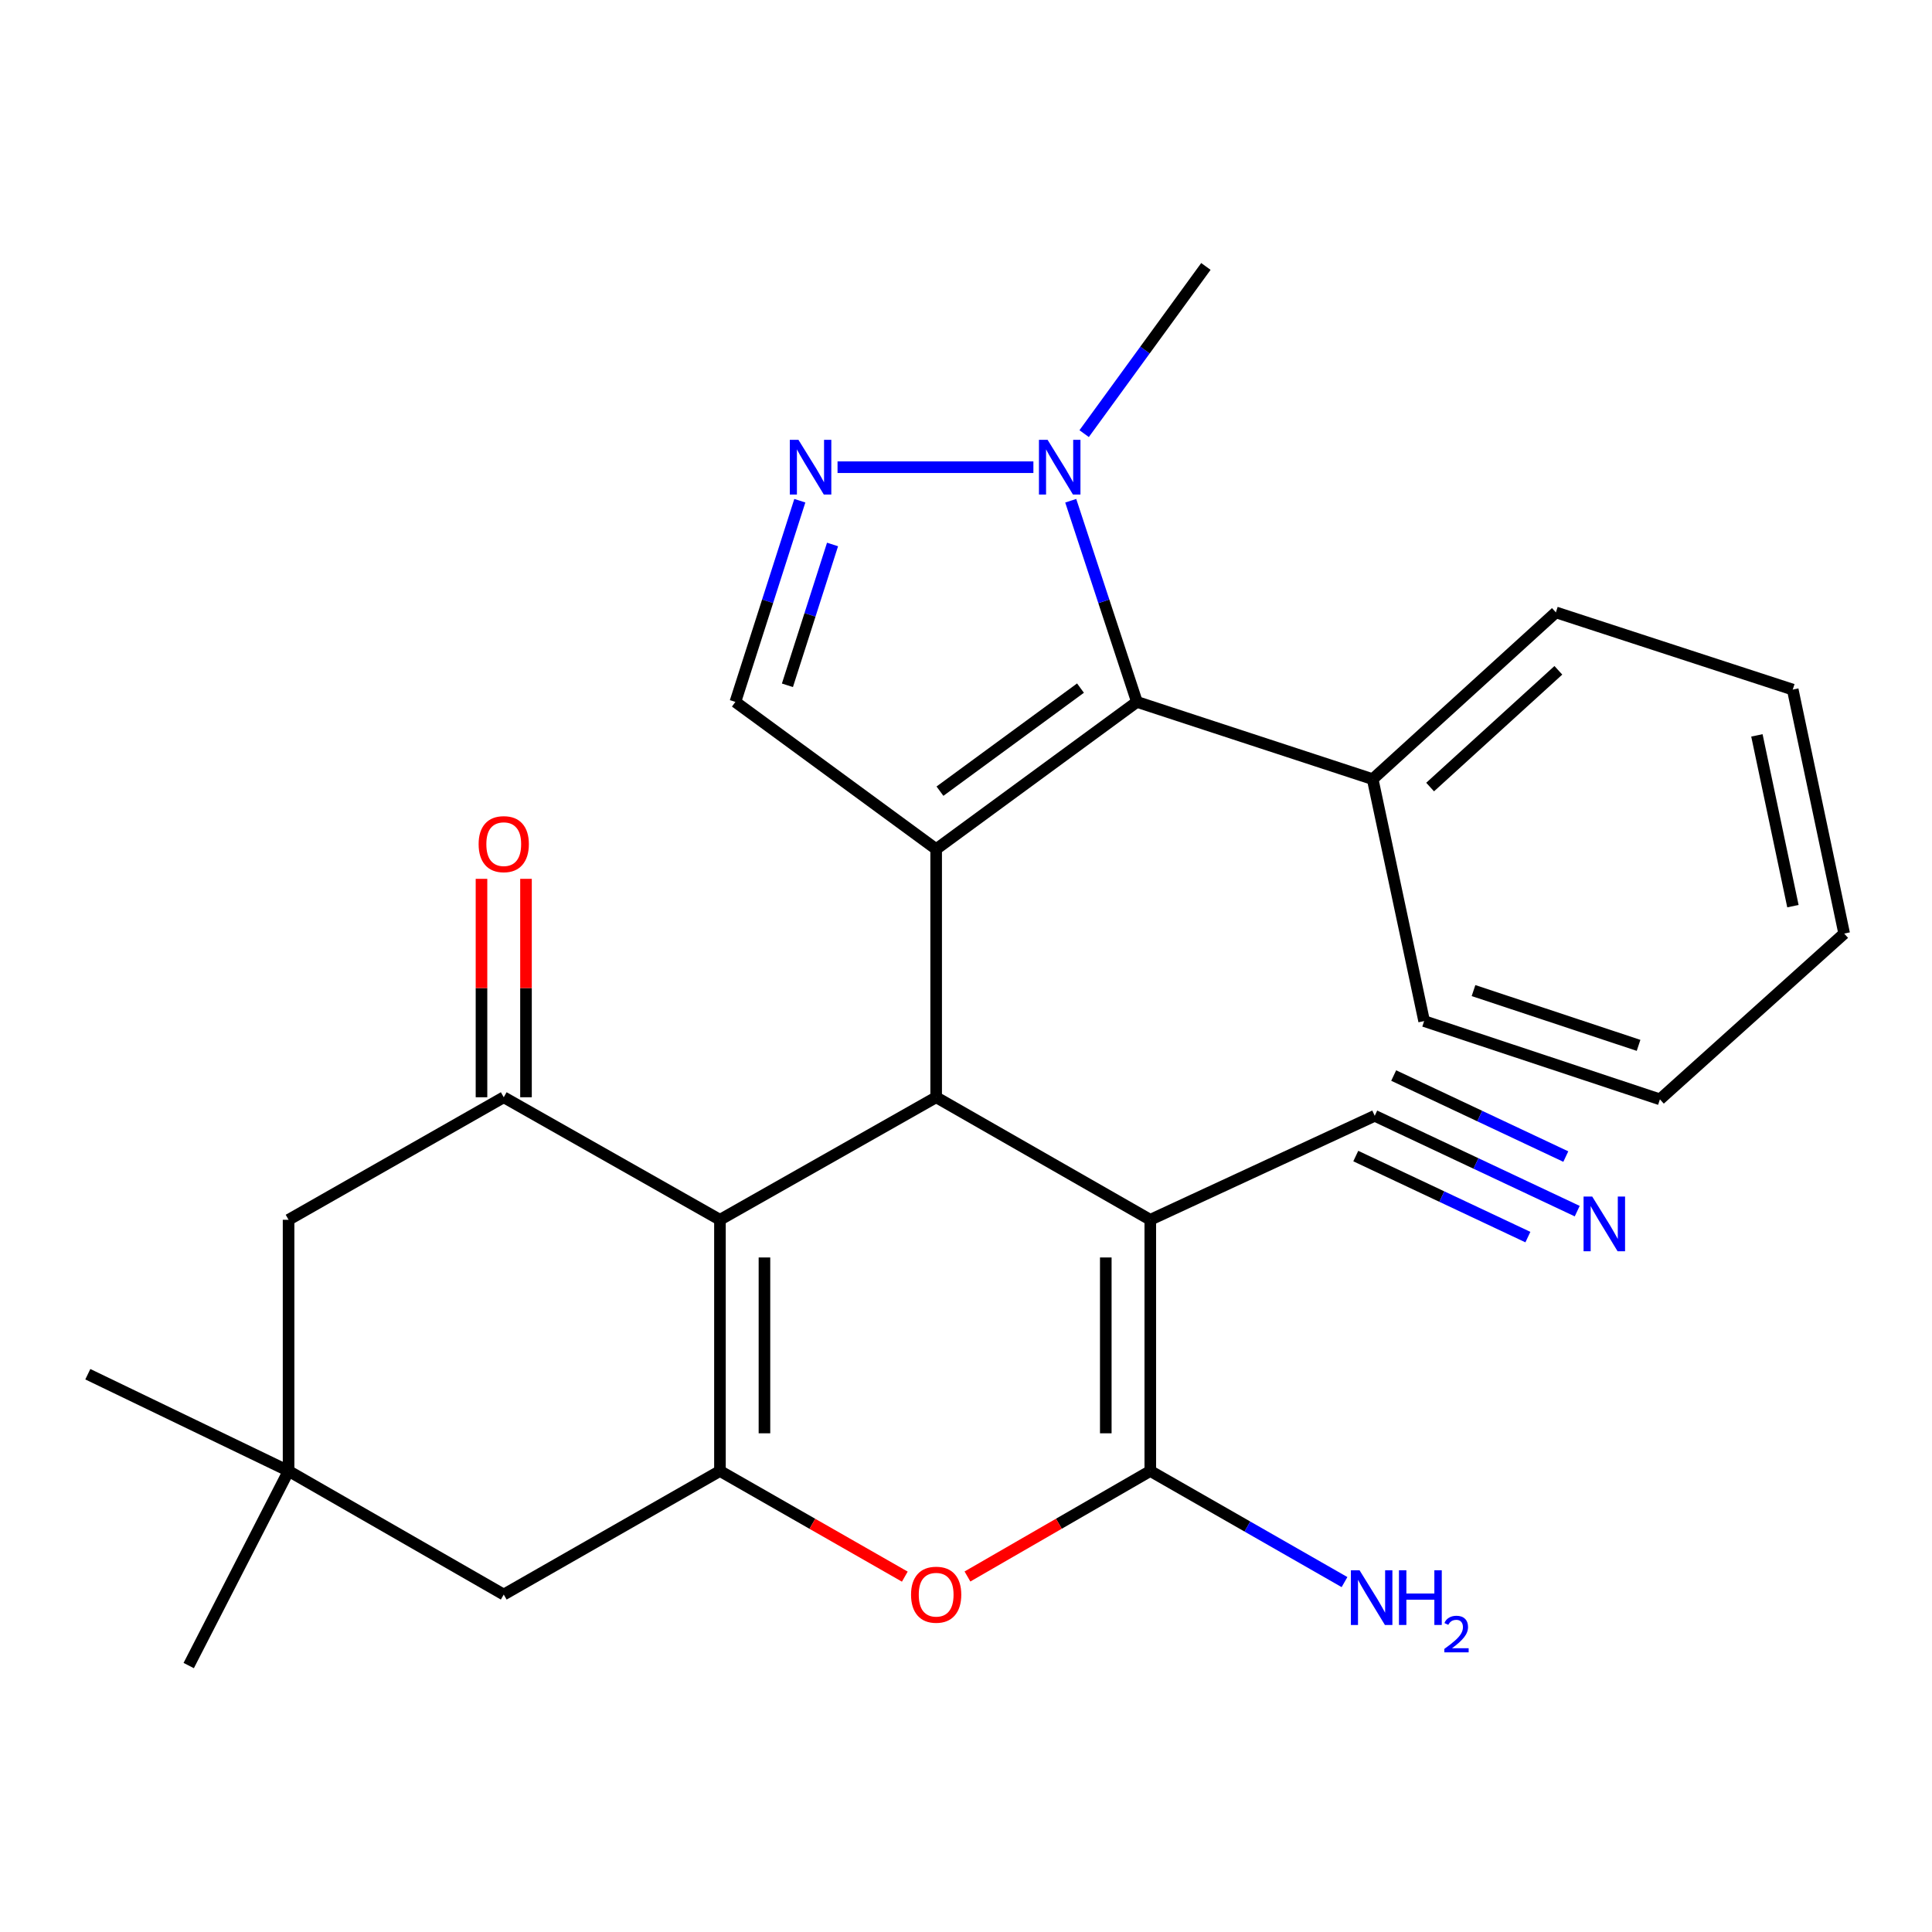 <?xml version='1.0' encoding='iso-8859-1'?>
<svg version='1.1' baseProfile='full'
              xmlns='http://www.w3.org/2000/svg'
                      xmlns:rdkit='http://www.rdkit.org/xml'
                      xmlns:xlink='http://www.w3.org/1999/xlink'
                  xml:space='preserve'
width='1000px' height='1000px' viewBox='0 0 1000 1000'>
<!-- END OF HEADER -->
<rect style='opacity:1.0;fill:#FFFFFF;stroke:none' width='1000' height='1000' x='0' y='0'> </rect>
<path class='bond-1' d='M 484.554,439.509 L 484.554,567.939' style='fill:none;fill-rule:evenodd;stroke:#000000;stroke-width:6px;stroke-linecap:butt;stroke-linejoin:miter;stroke-opacity:1' />
<path class='bond-5' d='M 484.554,439.509 L 588.465,363.304' style='fill:none;fill-rule:evenodd;stroke:#000000;stroke-width:6px;stroke-linecap:butt;stroke-linejoin:miter;stroke-opacity:1' />
<path class='bond-5' d='M 486.519,409.504 L 559.256,356.16' style='fill:none;fill-rule:evenodd;stroke:#000000;stroke-width:6px;stroke-linecap:butt;stroke-linejoin:miter;stroke-opacity:1' />
<path class='bond-10' d='M 484.554,439.509 L 380.631,363.304' style='fill:none;fill-rule:evenodd;stroke:#000000;stroke-width:6px;stroke-linecap:butt;stroke-linejoin:miter;stroke-opacity:1' />
<path class='bond-0' d='M 595.388,631.36 L 484.554,567.939' style='fill:none;fill-rule:evenodd;stroke:#000000;stroke-width:6px;stroke-linecap:butt;stroke-linejoin:miter;stroke-opacity:1' />
<path class='bond-3' d='M 595.388,631.36 L 595.388,761.376' style='fill:none;fill-rule:evenodd;stroke:#000000;stroke-width:6px;stroke-linecap:butt;stroke-linejoin:miter;stroke-opacity:1' />
<path class='bond-3' d='M 572.354,650.863 L 572.354,741.874' style='fill:none;fill-rule:evenodd;stroke:#000000;stroke-width:6px;stroke-linecap:butt;stroke-linejoin:miter;stroke-opacity:1' />
<path class='bond-11' d='M 595.388,631.36 L 711.558,577.536' style='fill:none;fill-rule:evenodd;stroke:#000000;stroke-width:6px;stroke-linecap:butt;stroke-linejoin:miter;stroke-opacity:1' />
<path class='bond-2' d='M 484.554,567.939 L 372.645,631.36' style='fill:none;fill-rule:evenodd;stroke:#000000;stroke-width:6px;stroke-linecap:butt;stroke-linejoin:miter;stroke-opacity:1' />
<path class='bond-4' d='M 372.645,631.36 L 372.645,761.376' style='fill:none;fill-rule:evenodd;stroke:#000000;stroke-width:6px;stroke-linecap:butt;stroke-linejoin:miter;stroke-opacity:1' />
<path class='bond-4' d='M 395.68,650.863 L 395.68,741.874' style='fill:none;fill-rule:evenodd;stroke:#000000;stroke-width:6px;stroke-linecap:butt;stroke-linejoin:miter;stroke-opacity:1' />
<path class='bond-7' d='M 372.645,631.36 L 260.737,567.939' style='fill:none;fill-rule:evenodd;stroke:#000000;stroke-width:6px;stroke-linecap:butt;stroke-linejoin:miter;stroke-opacity:1' />
<path class='bond-18' d='M 595.388,761.376 L 645.653,790.133' style='fill:none;fill-rule:evenodd;stroke:#000000;stroke-width:6px;stroke-linecap:butt;stroke-linejoin:miter;stroke-opacity:1' />
<path class='bond-18' d='M 645.653,790.133 L 695.919,818.89' style='fill:none;fill-rule:evenodd;stroke:#0000FF;stroke-width:6px;stroke-linecap:butt;stroke-linejoin:miter;stroke-opacity:1' />
<path class='bond-28' d='M 595.388,761.376 L 548.071,788.682' style='fill:none;fill-rule:evenodd;stroke:#000000;stroke-width:6px;stroke-linecap:butt;stroke-linejoin:miter;stroke-opacity:1' />
<path class='bond-28' d='M 548.071,788.682 L 500.753,815.987' style='fill:none;fill-rule:evenodd;stroke:#FF0000;stroke-width:6px;stroke-linecap:butt;stroke-linejoin:miter;stroke-opacity:1' />
<path class='bond-6' d='M 372.645,761.376 L 420.489,788.72' style='fill:none;fill-rule:evenodd;stroke:#000000;stroke-width:6px;stroke-linecap:butt;stroke-linejoin:miter;stroke-opacity:1' />
<path class='bond-6' d='M 420.489,788.72 L 468.332,816.064' style='fill:none;fill-rule:evenodd;stroke:#FF0000;stroke-width:6px;stroke-linecap:butt;stroke-linejoin:miter;stroke-opacity:1' />
<path class='bond-13' d='M 372.645,761.376 L 260.737,825.335' style='fill:none;fill-rule:evenodd;stroke:#000000;stroke-width:6px;stroke-linecap:butt;stroke-linejoin:miter;stroke-opacity:1' />
<path class='bond-9' d='M 588.465,363.304 L 571.338,311.242' style='fill:none;fill-rule:evenodd;stroke:#000000;stroke-width:6px;stroke-linecap:butt;stroke-linejoin:miter;stroke-opacity:1' />
<path class='bond-9' d='M 571.338,311.242 L 554.21,259.18' style='fill:none;fill-rule:evenodd;stroke:#0000FF;stroke-width:6px;stroke-linecap:butt;stroke-linejoin:miter;stroke-opacity:1' />
<path class='bond-17' d='M 588.465,363.304 L 710.496,403.294' style='fill:none;fill-rule:evenodd;stroke:#000000;stroke-width:6px;stroke-linecap:butt;stroke-linejoin:miter;stroke-opacity:1' />
<path class='bond-15' d='M 260.737,567.939 L 149.365,631.36' style='fill:none;fill-rule:evenodd;stroke:#000000;stroke-width:6px;stroke-linecap:butt;stroke-linejoin:miter;stroke-opacity:1' />
<path class='bond-16' d='M 272.254,567.939 L 272.254,511.412' style='fill:none;fill-rule:evenodd;stroke:#000000;stroke-width:6px;stroke-linecap:butt;stroke-linejoin:miter;stroke-opacity:1' />
<path class='bond-16' d='M 272.254,511.412 L 272.254,454.885' style='fill:none;fill-rule:evenodd;stroke:#FF0000;stroke-width:6px;stroke-linecap:butt;stroke-linejoin:miter;stroke-opacity:1' />
<path class='bond-16' d='M 249.219,567.939 L 249.219,511.412' style='fill:none;fill-rule:evenodd;stroke:#000000;stroke-width:6px;stroke-linecap:butt;stroke-linejoin:miter;stroke-opacity:1' />
<path class='bond-16' d='M 249.219,511.412 L 249.219,454.885' style='fill:none;fill-rule:evenodd;stroke:#FF0000;stroke-width:6px;stroke-linecap:butt;stroke-linejoin:miter;stroke-opacity:1' />
<path class='bond-8' d='M 413.988,259.172 L 397.309,311.238' style='fill:none;fill-rule:evenodd;stroke:#0000FF;stroke-width:6px;stroke-linecap:butt;stroke-linejoin:miter;stroke-opacity:1' />
<path class='bond-8' d='M 397.309,311.238 L 380.631,363.304' style='fill:none;fill-rule:evenodd;stroke:#000000;stroke-width:6px;stroke-linecap:butt;stroke-linejoin:miter;stroke-opacity:1' />
<path class='bond-8' d='M 430.921,281.819 L 419.246,318.265' style='fill:none;fill-rule:evenodd;stroke:#0000FF;stroke-width:6px;stroke-linecap:butt;stroke-linejoin:miter;stroke-opacity:1' />
<path class='bond-8' d='M 419.246,318.265 L 407.571,354.711' style='fill:none;fill-rule:evenodd;stroke:#000000;stroke-width:6px;stroke-linecap:butt;stroke-linejoin:miter;stroke-opacity:1' />
<path class='bond-27' d='M 433.51,241.823 L 534.885,241.823' style='fill:none;fill-rule:evenodd;stroke:#0000FF;stroke-width:6px;stroke-linecap:butt;stroke-linejoin:miter;stroke-opacity:1' />
<path class='bond-19' d='M 561.152,224.449 L 592.66,181.181' style='fill:none;fill-rule:evenodd;stroke:#0000FF;stroke-width:6px;stroke-linecap:butt;stroke-linejoin:miter;stroke-opacity:1' />
<path class='bond-19' d='M 592.66,181.181 L 624.168,137.912' style='fill:none;fill-rule:evenodd;stroke:#000000;stroke-width:6px;stroke-linecap:butt;stroke-linejoin:miter;stroke-opacity:1' />
<path class='bond-12' d='M 711.558,577.536 L 763.962,602.209' style='fill:none;fill-rule:evenodd;stroke:#000000;stroke-width:6px;stroke-linecap:butt;stroke-linejoin:miter;stroke-opacity:1' />
<path class='bond-12' d='M 763.962,602.209 L 816.366,626.882' style='fill:none;fill-rule:evenodd;stroke:#0000FF;stroke-width:6px;stroke-linecap:butt;stroke-linejoin:miter;stroke-opacity:1' />
<path class='bond-12' d='M 701.746,598.376 L 746.29,619.348' style='fill:none;fill-rule:evenodd;stroke:#000000;stroke-width:6px;stroke-linecap:butt;stroke-linejoin:miter;stroke-opacity:1' />
<path class='bond-12' d='M 746.29,619.348 L 790.833,640.32' style='fill:none;fill-rule:evenodd;stroke:#0000FF;stroke-width:6px;stroke-linecap:butt;stroke-linejoin:miter;stroke-opacity:1' />
<path class='bond-12' d='M 721.37,556.696 L 765.914,577.668' style='fill:none;fill-rule:evenodd;stroke:#000000;stroke-width:6px;stroke-linecap:butt;stroke-linejoin:miter;stroke-opacity:1' />
<path class='bond-12' d='M 765.914,577.668 L 810.457,598.64' style='fill:none;fill-rule:evenodd;stroke:#0000FF;stroke-width:6px;stroke-linecap:butt;stroke-linejoin:miter;stroke-opacity:1' />
<path class='bond-30' d='M 260.737,825.335 L 149.365,761.376' style='fill:none;fill-rule:evenodd;stroke:#000000;stroke-width:6px;stroke-linecap:butt;stroke-linejoin:miter;stroke-opacity:1' />
<path class='bond-14' d='M 149.365,761.376 L 149.365,631.36' style='fill:none;fill-rule:evenodd;stroke:#000000;stroke-width:6px;stroke-linecap:butt;stroke-linejoin:miter;stroke-opacity:1' />
<path class='bond-20' d='M 149.365,761.376 L 45.455,711.289' style='fill:none;fill-rule:evenodd;stroke:#000000;stroke-width:6px;stroke-linecap:butt;stroke-linejoin:miter;stroke-opacity:1' />
<path class='bond-21' d='M 149.365,761.376 L 97.679,862.088' style='fill:none;fill-rule:evenodd;stroke:#000000;stroke-width:6px;stroke-linecap:butt;stroke-linejoin:miter;stroke-opacity:1' />
<path class='bond-22' d='M 710.496,403.294 L 805.321,316.966' style='fill:none;fill-rule:evenodd;stroke:#000000;stroke-width:6px;stroke-linecap:butt;stroke-linejoin:miter;stroke-opacity:1' />
<path class='bond-22' d='M 740.226,407.378 L 806.604,346.948' style='fill:none;fill-rule:evenodd;stroke:#000000;stroke-width:6px;stroke-linecap:butt;stroke-linejoin:miter;stroke-opacity:1' />
<path class='bond-23' d='M 710.496,403.294 L 737.126,528.511' style='fill:none;fill-rule:evenodd;stroke:#000000;stroke-width:6px;stroke-linecap:butt;stroke-linejoin:miter;stroke-opacity:1' />
<path class='bond-24' d='M 805.321,316.966 L 927.915,356.931' style='fill:none;fill-rule:evenodd;stroke:#000000;stroke-width:6px;stroke-linecap:butt;stroke-linejoin:miter;stroke-opacity:1' />
<path class='bond-25' d='M 737.126,528.511 L 859.17,569.014' style='fill:none;fill-rule:evenodd;stroke:#000000;stroke-width:6px;stroke-linecap:butt;stroke-linejoin:miter;stroke-opacity:1' />
<path class='bond-25' d='M 762.688,512.725 L 848.119,541.076' style='fill:none;fill-rule:evenodd;stroke:#000000;stroke-width:6px;stroke-linecap:butt;stroke-linejoin:miter;stroke-opacity:1' />
<path class='bond-29' d='M 927.915,356.931 L 954.545,483.21' style='fill:none;fill-rule:evenodd;stroke:#000000;stroke-width:6px;stroke-linecap:butt;stroke-linejoin:miter;stroke-opacity:1' />
<path class='bond-29' d='M 909.371,380.626 L 928.012,469.022' style='fill:none;fill-rule:evenodd;stroke:#000000;stroke-width:6px;stroke-linecap:butt;stroke-linejoin:miter;stroke-opacity:1' />
<path class='bond-26' d='M 859.17,569.014 L 954.545,483.21' style='fill:none;fill-rule:evenodd;stroke:#000000;stroke-width:6px;stroke-linecap:butt;stroke-linejoin:miter;stroke-opacity:1' />
<path  class='atom-7' d='M 471.554 825.415
Q 471.554 818.615, 474.914 814.815
Q 478.274 811.015, 484.554 811.015
Q 490.834 811.015, 494.194 814.815
Q 497.554 818.615, 497.554 825.415
Q 497.554 832.295, 494.154 836.215
Q 490.754 840.095, 484.554 840.095
Q 478.314 840.095, 474.914 836.215
Q 471.554 832.335, 471.554 825.415
M 484.554 836.895
Q 488.874 836.895, 491.194 834.015
Q 493.554 831.095, 493.554 825.415
Q 493.554 819.855, 491.194 817.055
Q 488.874 814.215, 484.554 814.215
Q 480.234 814.215, 477.874 817.015
Q 475.554 819.815, 475.554 825.415
Q 475.554 831.135, 477.874 834.015
Q 480.234 836.895, 484.554 836.895
' fill='#FF0000'/>
<path  class='atom-9' d='M 413.286 227.663
L 422.566 242.663
Q 423.486 244.143, 424.966 246.823
Q 426.446 249.503, 426.526 249.663
L 426.526 227.663
L 430.286 227.663
L 430.286 255.983
L 426.406 255.983
L 416.446 239.583
Q 415.286 237.663, 414.046 235.463
Q 412.846 233.263, 412.486 232.583
L 412.486 255.983
L 408.806 255.983
L 408.806 227.663
L 413.286 227.663
' fill='#0000FF'/>
<path  class='atom-10' d='M 542.24 227.663
L 551.52 242.663
Q 552.44 244.143, 553.92 246.823
Q 555.4 249.503, 555.48 249.663
L 555.48 227.663
L 559.24 227.663
L 559.24 255.983
L 555.36 255.983
L 545.4 239.583
Q 544.24 237.663, 543 235.463
Q 541.8 233.263, 541.44 232.583
L 541.44 255.983
L 537.76 255.983
L 537.76 227.663
L 542.24 227.663
' fill='#0000FF'/>
<path  class='atom-13' d='M 824.13 619.324
L 833.41 634.324
Q 834.33 635.804, 835.81 638.484
Q 837.29 641.164, 837.37 641.324
L 837.37 619.324
L 841.13 619.324
L 841.13 647.644
L 837.25 647.644
L 827.29 631.244
Q 826.13 629.324, 824.89 627.124
Q 823.69 624.924, 823.33 624.244
L 823.33 647.644
L 819.65 647.644
L 819.65 619.324
L 824.13 619.324
' fill='#0000FF'/>
<path  class='atom-17' d='M 247.737 436.927
Q 247.737 430.127, 251.097 426.327
Q 254.457 422.527, 260.737 422.527
Q 267.017 422.527, 270.377 426.327
Q 273.737 430.127, 273.737 436.927
Q 273.737 443.807, 270.337 447.727
Q 266.937 451.607, 260.737 451.607
Q 254.497 451.607, 251.097 447.727
Q 247.737 443.847, 247.737 436.927
M 260.737 448.407
Q 265.057 448.407, 267.377 445.527
Q 269.737 442.607, 269.737 436.927
Q 269.737 431.367, 267.377 428.567
Q 265.057 425.727, 260.737 425.727
Q 256.417 425.727, 254.057 428.527
Q 251.737 431.327, 251.737 436.927
Q 251.737 442.647, 254.057 445.527
Q 256.417 448.407, 260.737 448.407
' fill='#FF0000'/>
<path  class='atom-19' d='M 703.699 812.762
L 712.979 827.762
Q 713.899 829.242, 715.379 831.922
Q 716.859 834.602, 716.939 834.762
L 716.939 812.762
L 720.699 812.762
L 720.699 841.082
L 716.819 841.082
L 706.859 824.682
Q 705.699 822.762, 704.459 820.562
Q 703.259 818.362, 702.899 817.682
L 702.899 841.082
L 699.219 841.082
L 699.219 812.762
L 703.699 812.762
' fill='#0000FF'/>
<path  class='atom-19' d='M 724.099 812.762
L 727.939 812.762
L 727.939 824.802
L 742.419 824.802
L 742.419 812.762
L 746.259 812.762
L 746.259 841.082
L 742.419 841.082
L 742.419 828.002
L 727.939 828.002
L 727.939 841.082
L 724.099 841.082
L 724.099 812.762
' fill='#0000FF'/>
<path  class='atom-19' d='M 747.631 840.088
Q 748.318 838.32, 749.955 837.343
Q 751.591 836.34, 753.862 836.34
Q 756.687 836.34, 758.271 837.871
Q 759.855 839.402, 759.855 842.121
Q 759.855 844.893, 757.795 847.48
Q 755.763 850.068, 751.539 853.13
L 760.171 853.13
L 760.171 855.242
L 747.579 855.242
L 747.579 853.473
Q 751.063 850.992, 753.123 849.144
Q 755.208 847.296, 756.211 845.632
Q 757.215 843.969, 757.215 842.253
Q 757.215 840.458, 756.317 839.455
Q 755.419 838.452, 753.862 838.452
Q 752.357 838.452, 751.354 839.059
Q 750.351 839.666, 749.638 841.012
L 747.631 840.088
' fill='#0000FF'/>
</svg>
